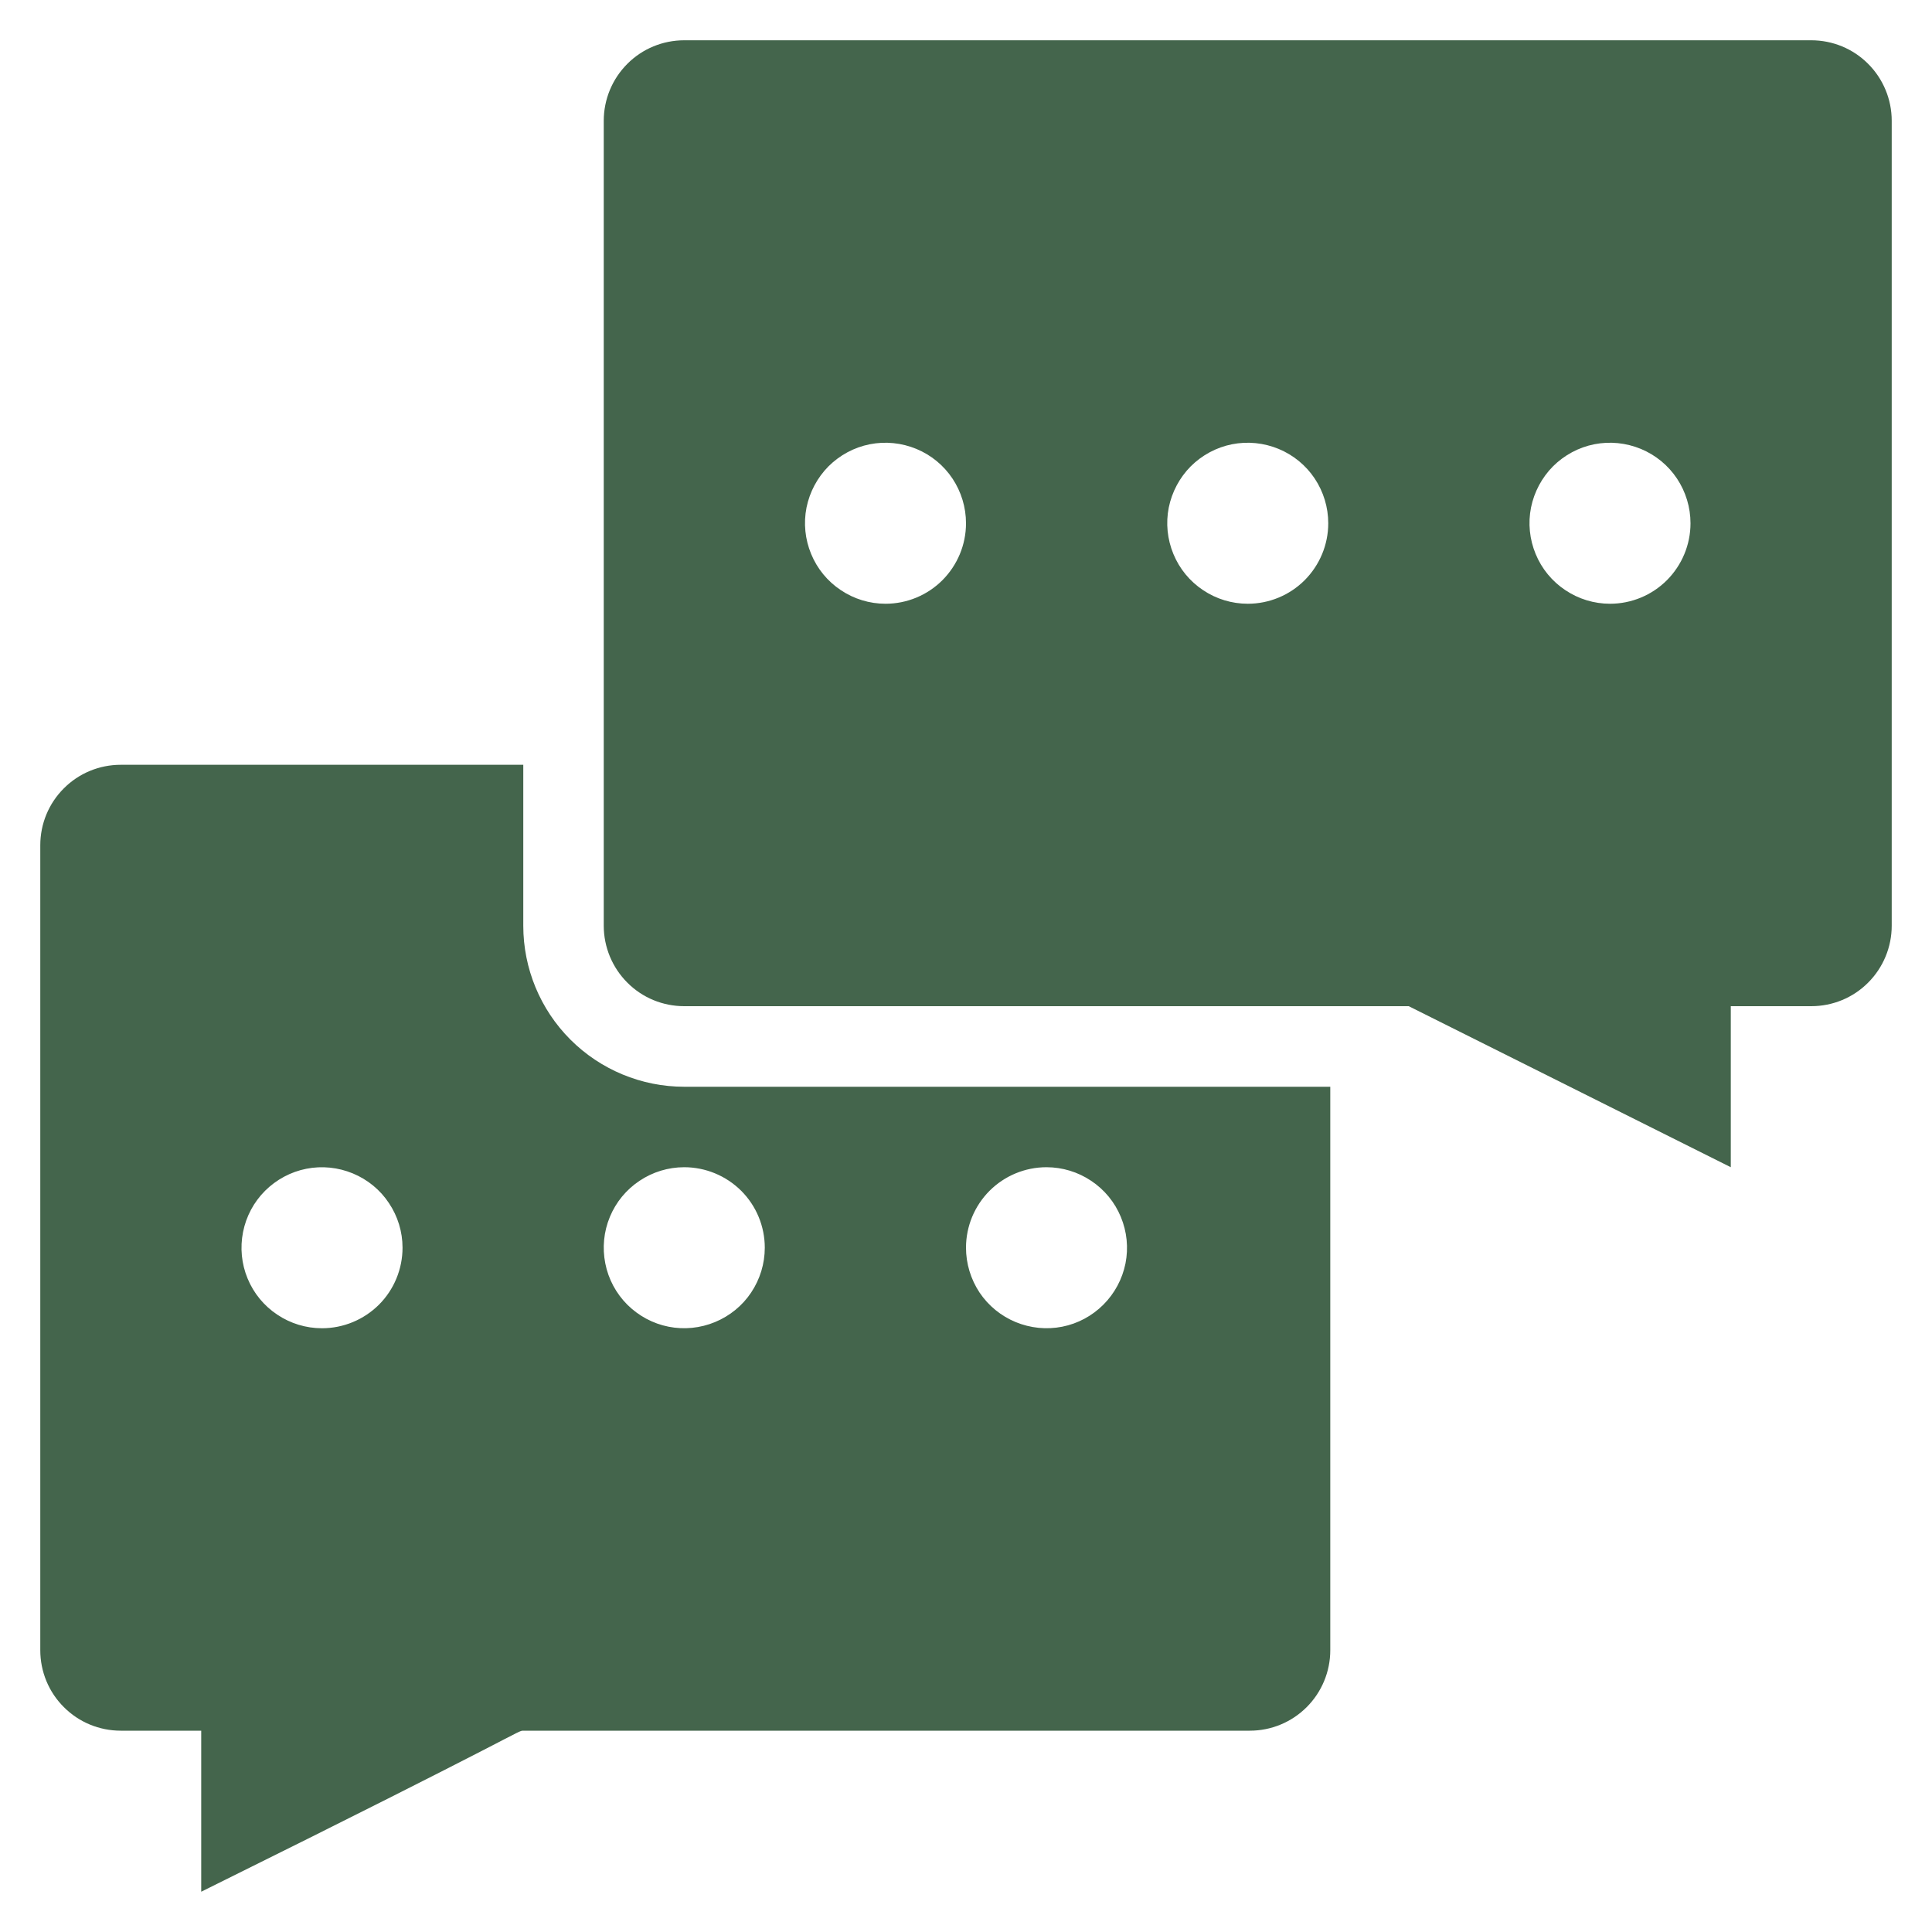 <svg width="20" height="20" viewBox="0 0 20 20" fill="none" xmlns="http://www.w3.org/2000/svg">
<g id="Frame" clip-path="url(#clip0_15_622)">
<g id="Chat">
<path id="Vector" d="M18.75 0.417H7.083C6.862 0.417 6.65 0.504 6.494 0.661C6.338 0.817 6.25 1.029 6.25 1.25V9.583C6.25 9.804 6.338 10.016 6.494 10.172C6.65 10.329 6.862 10.416 7.083 10.416H14.583C14.583 10.416 14.583 10.416 17.917 12.083V10.416H18.75C18.971 10.416 19.183 10.329 19.339 10.172C19.495 10.016 19.583 9.804 19.583 9.583V1.25C19.583 1.029 19.495 0.817 19.339 0.661C19.183 0.504 18.971 0.417 18.75 0.417ZM9.167 6.25C9.002 6.25 8.841 6.201 8.704 6.109C8.567 6.018 8.46 5.888 8.397 5.735C8.334 5.583 8.317 5.416 8.349 5.254C8.382 5.092 8.461 4.944 8.577 4.827C8.694 4.711 8.842 4.631 9.004 4.599C9.166 4.567 9.333 4.584 9.486 4.647C9.638 4.71 9.768 4.816 9.86 4.954C9.951 5.091 10 5.252 10 5.417C10 5.638 9.912 5.849 9.756 6.006C9.6 6.162 9.388 6.25 9.167 6.25ZM12.917 6.25C12.752 6.25 12.591 6.201 12.454 6.109C12.317 6.018 12.21 5.888 12.147 5.735C12.084 5.583 12.067 5.416 12.099 5.254C12.132 5.092 12.211 4.944 12.327 4.827C12.444 4.711 12.592 4.631 12.754 4.599C12.916 4.567 13.083 4.584 13.236 4.647C13.388 4.71 13.518 4.816 13.61 4.954C13.701 5.091 13.75 5.252 13.75 5.417C13.75 5.638 13.662 5.849 13.506 6.006C13.35 6.162 13.138 6.25 12.917 6.25ZM16.667 6.25C16.502 6.25 16.341 6.201 16.204 6.109C16.067 6.018 15.96 5.888 15.897 5.735C15.834 5.583 15.817 5.416 15.849 5.254C15.882 5.092 15.961 4.944 16.077 4.827C16.194 4.711 16.342 4.631 16.504 4.599C16.666 4.567 16.833 4.584 16.986 4.647C17.138 4.71 17.268 4.816 17.36 4.954C17.451 5.091 17.5 5.252 17.5 5.417C17.5 5.638 17.412 5.849 17.256 6.006C17.1 6.162 16.888 6.25 16.667 6.25Z" fill="#063210" fill-opacity="0.75"/>
<path id="Vector_2" d="M5.417 9.583V7.917H1.25C1.029 7.917 0.817 8.004 0.661 8.161C0.504 8.317 0.417 8.529 0.417 8.75V17.083C0.417 17.304 0.504 17.516 0.661 17.672C0.817 17.829 1.029 17.916 1.25 17.916H2.083V19.583C5.45 17.916 5.354 17.916 5.417 17.916H12.938C13.159 17.916 13.37 17.829 13.527 17.672C13.683 17.516 13.771 17.304 13.771 17.083V11.25H7.083C6.641 11.25 6.217 11.074 5.905 10.762C5.592 10.449 5.417 10.025 5.417 9.583ZM3.333 13.75C3.168 13.75 3.007 13.701 2.87 13.609C2.733 13.518 2.626 13.388 2.563 13.235C2.5 13.083 2.484 12.916 2.516 12.754C2.548 12.592 2.627 12.444 2.744 12.327C2.861 12.211 3.009 12.131 3.171 12.099C3.332 12.067 3.5 12.084 3.652 12.147C3.804 12.21 3.935 12.316 4.026 12.454C4.118 12.591 4.167 12.752 4.167 12.916C4.167 13.137 4.079 13.35 3.923 13.506C3.766 13.662 3.554 13.75 3.333 13.75ZM10.833 12.083C10.998 12.083 11.159 12.132 11.296 12.224C11.433 12.315 11.54 12.445 11.603 12.598C11.666 12.75 11.683 12.917 11.651 13.079C11.618 13.241 11.539 13.389 11.422 13.506C11.306 13.622 11.158 13.702 10.996 13.734C10.834 13.766 10.667 13.749 10.514 13.686C10.362 13.623 10.232 13.517 10.14 13.38C10.049 13.242 10 13.081 10 12.916C10 12.695 10.088 12.483 10.244 12.327C10.4 12.171 10.612 12.083 10.833 12.083ZM7.917 12.916C7.917 13.081 7.868 13.242 7.776 13.38C7.685 13.517 7.554 13.623 7.402 13.686C7.25 13.749 7.082 13.766 6.921 13.734C6.759 13.702 6.611 13.622 6.494 13.506C6.377 13.389 6.298 13.241 6.266 13.079C6.234 12.917 6.25 12.75 6.313 12.598C6.376 12.445 6.483 12.315 6.62 12.224C6.757 12.132 6.918 12.083 7.083 12.083C7.304 12.083 7.516 12.171 7.673 12.327C7.829 12.483 7.917 12.695 7.917 12.916Z" fill="#063210" fill-opacity="0.75"/>
</g>
</g>
<defs>
<clipPath id="clip0_15_622">
<rect width="20" height="20" fill="white"/>
</clipPath>
</defs>
</svg>
